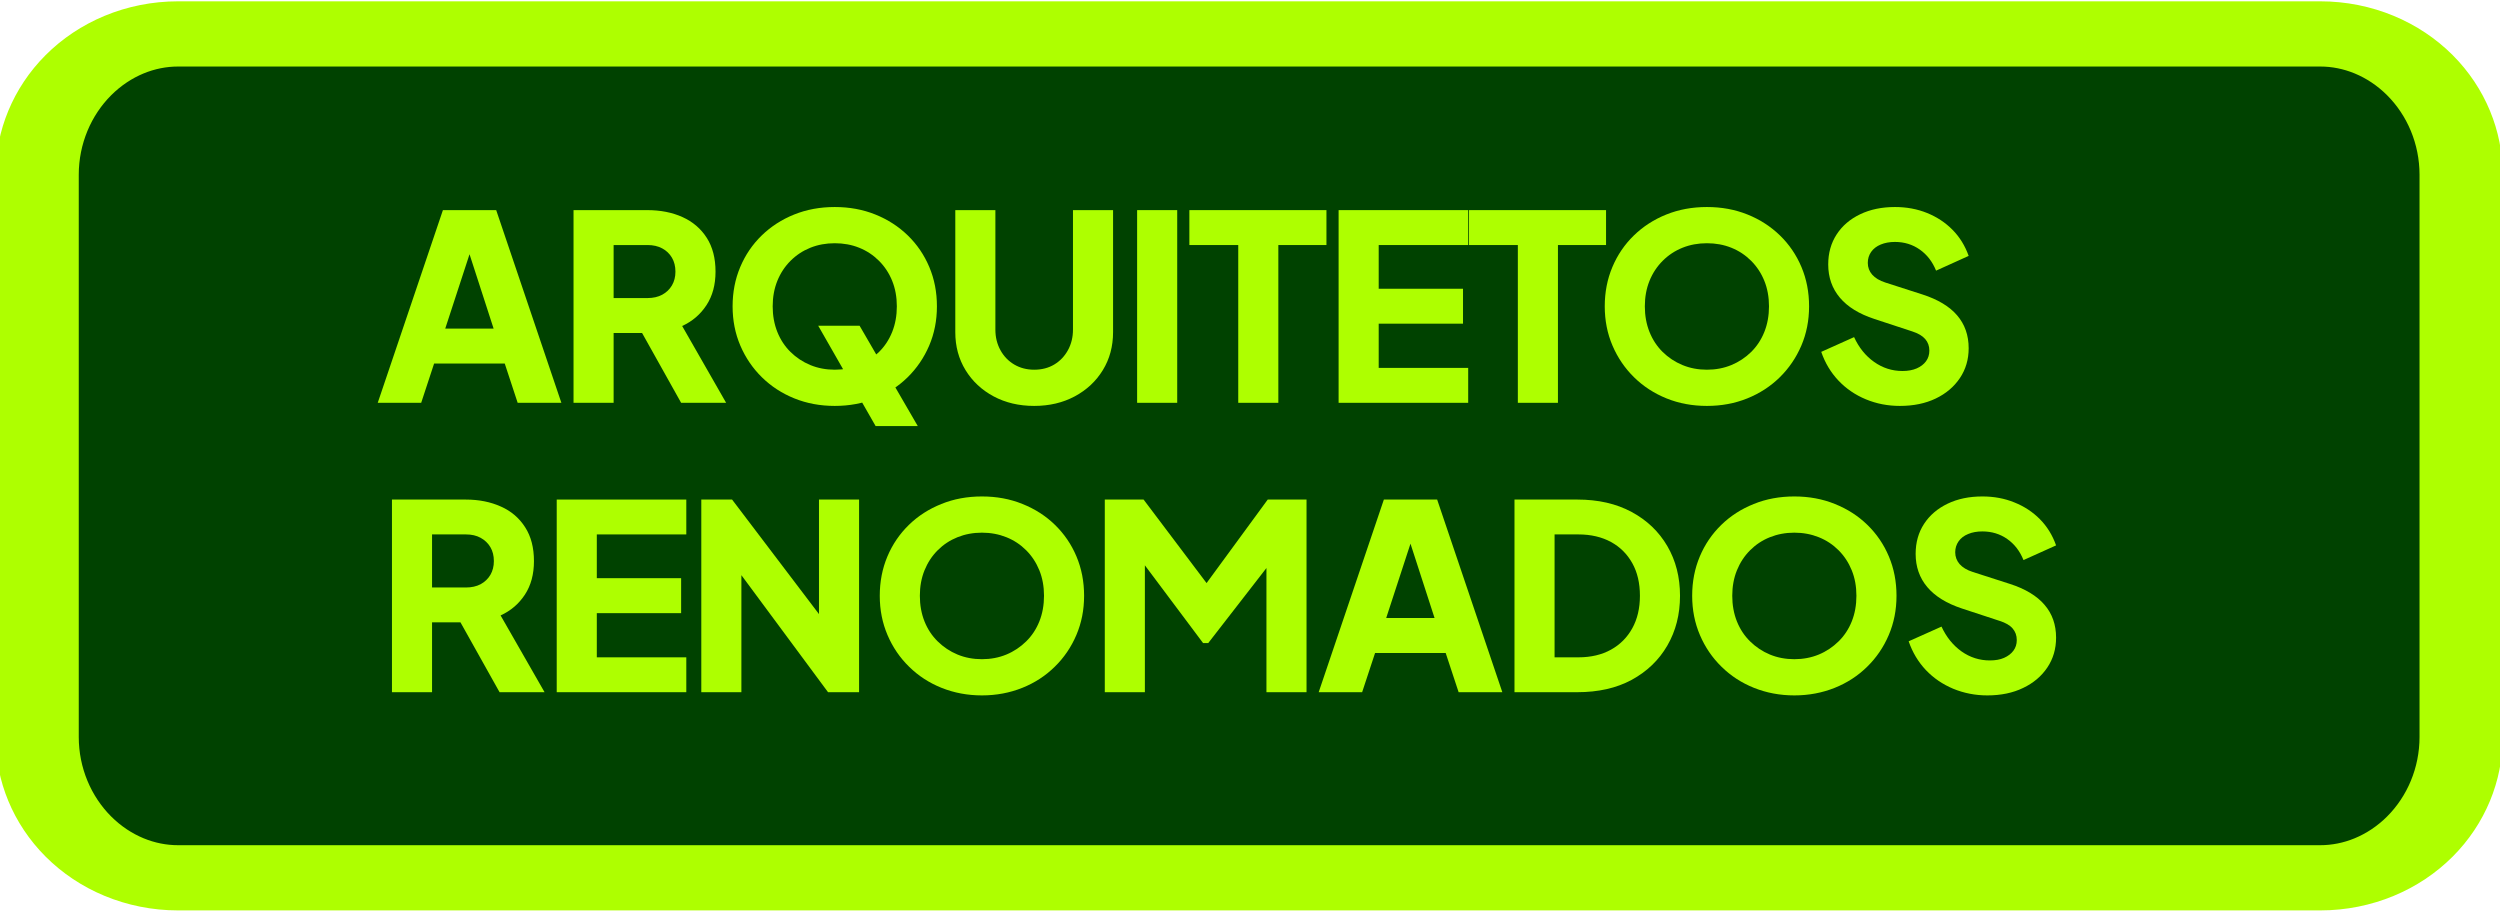<?xml version="1.0" encoding="UTF-8" standalone="no"?>
<!DOCTYPE svg PUBLIC "-//W3C//DTD SVG 1.1//EN" "http://www.w3.org/Graphics/SVG/1.1/DTD/svg11.dtd">
<svg width="100%" height="100%" viewBox="0 0 347 128" version="1.1" xmlns="http://www.w3.org/2000/svg" xmlns:xlink="http://www.w3.org/1999/xlink" xml:space="preserve" xmlns:serif="http://www.serif.com/" style="fill-rule:evenodd;clip-rule:evenodd;stroke-linecap:round;stroke-linejoin:round;stroke-miterlimit:1.5;">
    <g transform="matrix(1,0,0,1,-141.397,-738.179)">
        <g transform="matrix(1.436,0,0,1.436,-341.066,-508.476)">
            <g transform="matrix(1,0,0,0.784,-2.40874e-12,198.721)">
                <path d="M573.862,875.394C573.862,870.791 572.427,866.377 569.875,863.122C567.322,859.868 563.86,858.039 560.25,858.039C518.826,858.039 394.606,858.039 353.182,858.039C349.572,858.039 346.11,859.868 343.557,863.122C341.004,866.377 339.57,870.791 339.57,875.394C339.57,894.633 339.57,925.483 339.57,944.723C339.57,949.326 341.004,953.74 343.557,956.995C346.11,960.249 349.572,962.078 353.182,962.078C394.606,962.078 518.826,962.078 560.25,962.078C563.86,962.078 567.322,960.249 569.875,956.995C572.427,953.74 573.862,949.326 573.862,944.723C573.862,925.483 573.862,894.633 573.862,875.394Z" style="fill:rgb(0,66,0);stroke:rgb(174,255,0);stroke-width:8.04px;"/>
            </g>
            <g transform="matrix(1,0,0,1,86.128,-88.34)">
                <path d="M286.36,995.419L292.66,976.794L297.81,976.794L304.11,995.419L299.885,995.419L298.635,991.619L291.81,991.619L290.56,995.419L286.36,995.419ZM292.885,988.244L297.56,988.244L294.71,979.444L295.76,979.444L292.885,988.244Z" style="fill:rgb(174,255,0);fill-rule:nonzero;"/>
                <path d="M305.285,995.419L305.285,976.794L312.41,976.794C313.694,976.794 314.831,977.019 315.823,977.469C316.815,977.919 317.594,978.585 318.16,979.469C318.727,980.352 319.01,981.444 319.01,982.744C319.01,984.01 318.719,985.089 318.135,985.981C317.552,986.873 316.769,987.544 315.785,987.994L320.035,995.419L315.685,995.419L311.085,987.194L313.585,988.669L309.16,988.669L309.16,995.419L305.285,995.419ZM309.16,985.294L312.435,985.294C312.985,985.294 313.46,985.185 313.86,984.969C314.26,984.752 314.573,984.452 314.798,984.069C315.023,983.685 315.135,983.244 315.135,982.744C315.135,982.227 315.023,981.777 314.798,981.394C314.573,981.01 314.26,980.71 313.86,980.494C313.46,980.277 312.985,980.169 312.435,980.169L309.16,980.169L309.16,985.294Z" style="fill:rgb(174,255,0);fill-rule:nonzero;"/>
                <path d="M330.535,995.719C329.135,995.719 327.835,995.477 326.635,994.994C325.435,994.51 324.39,993.831 323.498,992.956C322.606,992.081 321.91,991.06 321.41,989.894C320.91,988.727 320.66,987.46 320.66,986.094C320.66,984.727 320.906,983.46 321.398,982.294C321.89,981.127 322.581,980.11 323.473,979.244C324.365,978.377 325.41,977.702 326.61,977.219C327.81,976.735 329.119,976.494 330.535,976.494C331.952,976.494 333.26,976.735 334.46,977.219C335.66,977.702 336.706,978.377 337.598,979.244C338.49,980.11 339.181,981.127 339.673,982.294C340.165,983.46 340.41,984.727 340.41,986.094C340.41,987.46 340.16,988.727 339.66,989.894C339.16,991.06 338.465,992.081 337.573,992.956C336.681,993.831 335.635,994.51 334.435,994.994C333.235,995.477 331.935,995.719 330.535,995.719ZM330.535,992.219C331.385,992.219 332.173,992.069 332.898,991.769C333.623,991.469 334.26,991.048 334.81,990.506C335.36,989.964 335.785,989.319 336.085,988.569C336.385,987.819 336.535,986.994 336.535,986.094C336.535,985.194 336.385,984.373 336.085,983.631C335.785,982.889 335.36,982.244 334.81,981.694C334.26,981.144 333.623,980.723 332.898,980.431C332.173,980.139 331.385,979.994 330.535,979.994C329.685,979.994 328.898,980.139 328.173,980.431C327.448,980.723 326.81,981.144 326.26,981.694C325.71,982.244 325.285,982.889 324.985,983.631C324.685,984.373 324.535,985.194 324.535,986.094C324.535,986.994 324.685,987.819 324.985,988.569C325.285,989.319 325.71,989.964 326.26,990.506C326.81,991.048 327.448,991.469 328.173,991.769C328.898,992.069 329.685,992.219 330.535,992.219ZM334.485,997.669L328.935,987.969L332.935,987.969L338.56,997.669L334.485,997.669Z" style="fill:rgb(174,255,0);fill-rule:nonzero;"/>
                <path d="M349.81,995.719C348.344,995.719 347.035,995.41 345.885,994.794C344.735,994.177 343.831,993.331 343.173,992.256C342.515,991.181 342.185,989.96 342.185,988.594L342.185,976.794L346.06,976.794L346.06,988.344C346.06,989.077 346.223,989.739 346.548,990.331C346.873,990.923 347.319,991.385 347.885,991.719C348.452,992.052 349.094,992.219 349.81,992.219C350.544,992.219 351.19,992.052 351.748,991.719C352.306,991.385 352.748,990.923 353.073,990.331C353.398,989.739 353.56,989.077 353.56,988.344L353.56,976.794L357.435,976.794L357.435,988.594C357.435,989.96 357.106,991.181 356.448,992.256C355.79,993.331 354.885,994.177 353.735,994.794C352.585,995.41 351.277,995.719 349.81,995.719Z" style="fill:rgb(174,255,0);fill-rule:nonzero;"/>
                <rect x="359.76" y="976.794" width="3.875" height="18.625" style="fill:rgb(174,255,0);fill-rule:nonzero;"/>
                <path d="M369.535,995.419L369.535,980.169L364.81,980.169L364.81,976.794L378.06,976.794L378.06,980.169L373.41,980.169L373.41,995.419L369.535,995.419Z" style="fill:rgb(174,255,0);fill-rule:nonzero;"/>
                <path d="M379.235,995.419L379.235,976.794L391.76,976.794L391.76,980.169L383.11,980.169L383.11,984.394L391.26,984.394L391.26,987.769L383.11,987.769L383.11,992.044L391.76,992.044L391.76,995.419L379.235,995.419Z" style="fill:rgb(174,255,0);fill-rule:nonzero;"/>
                <path d="M396.56,995.419L396.56,980.169L391.835,980.169L391.835,976.794L405.085,976.794L405.085,980.169L400.435,980.169L400.435,995.419L396.56,995.419Z" style="fill:rgb(174,255,0);fill-rule:nonzero;"/>
                <path d="M414.835,995.719C413.435,995.719 412.135,995.477 410.935,994.994C409.735,994.51 408.69,993.831 407.798,992.956C406.906,992.081 406.21,991.06 405.71,989.894C405.21,988.727 404.96,987.46 404.96,986.094C404.96,984.727 405.206,983.46 405.698,982.294C406.19,981.127 406.881,980.11 407.773,979.244C408.665,978.377 409.71,977.702 410.91,977.219C412.11,976.735 413.419,976.494 414.835,976.494C416.252,976.494 417.56,976.735 418.76,977.219C419.96,977.702 421.006,978.377 421.898,979.244C422.79,980.11 423.481,981.127 423.973,982.294C424.465,983.46 424.71,984.727 424.71,986.094C424.71,987.46 424.46,988.727 423.96,989.894C423.46,991.06 422.765,992.081 421.873,992.956C420.981,993.831 419.935,994.51 418.735,994.994C417.535,995.477 416.235,995.719 414.835,995.719ZM414.835,992.219C415.685,992.219 416.473,992.069 417.198,991.769C417.923,991.469 418.56,991.048 419.11,990.506C419.66,989.964 420.085,989.319 420.385,988.569C420.685,987.819 420.835,986.994 420.835,986.094C420.835,985.194 420.685,984.373 420.385,983.631C420.085,982.889 419.66,982.244 419.11,981.694C418.56,981.144 417.923,980.723 417.198,980.431C416.473,980.139 415.685,979.994 414.835,979.994C413.985,979.994 413.198,980.139 412.473,980.431C411.748,980.723 411.11,981.144 410.56,981.694C410.01,982.244 409.585,982.889 409.285,983.631C408.985,984.373 408.835,985.194 408.835,986.094C408.835,986.994 408.985,987.819 409.285,988.569C409.585,989.319 410.01,989.964 410.56,990.506C411.11,991.048 411.748,991.469 412.473,991.769C413.198,992.069 413.985,992.219 414.835,992.219Z" style="fill:rgb(174,255,0);fill-rule:nonzero;"/>
                <path d="M433.485,995.719C432.319,995.719 431.223,995.506 430.198,995.081C429.173,994.656 428.29,994.052 427.548,993.269C426.806,992.485 426.252,991.56 425.885,990.494L429.06,989.069C429.527,990.085 430.173,990.885 430.998,991.469C431.823,992.052 432.735,992.344 433.735,992.344C434.269,992.344 434.727,992.26 435.11,992.094C435.494,991.927 435.794,991.698 436.01,991.406C436.227,991.114 436.335,990.769 436.335,990.369C436.335,989.935 436.202,989.564 435.935,989.256C435.669,988.948 435.252,988.702 434.685,988.519L431.035,987.319C429.552,986.835 428.435,986.148 427.685,985.256C426.935,984.364 426.56,983.294 426.56,982.044C426.56,980.944 426.831,979.977 427.373,979.144C427.915,978.31 428.673,977.66 429.648,977.194C430.623,976.727 431.744,976.494 433.01,976.494C434.127,976.494 435.16,976.685 436.11,977.069C437.06,977.452 437.881,977.994 438.573,978.694C439.265,979.394 439.785,980.235 440.135,981.219L436.985,982.644C436.635,981.777 436.11,981.098 435.41,980.606C434.71,980.114 433.91,979.869 433.01,979.869C432.494,979.869 432.035,979.952 431.635,980.119C431.235,980.285 430.927,980.523 430.71,980.831C430.494,981.139 430.385,981.494 430.385,981.894C430.385,982.327 430.527,982.706 430.81,983.031C431.094,983.356 431.519,983.61 432.085,983.794L435.66,984.944C437.16,985.427 438.281,986.102 439.023,986.969C439.765,987.835 440.135,988.894 440.135,990.144C440.135,991.227 439.852,992.189 439.285,993.031C438.719,993.873 437.94,994.531 436.948,995.006C435.956,995.481 434.802,995.719 433.485,995.719Z" style="fill:rgb(174,255,0);fill-rule:nonzero;"/>
                <path d="M287.735,1023.39L287.735,1004.77L294.86,1004.77C296.144,1004.77 297.281,1005 298.273,1005.45C299.265,1005.89 300.044,1006.56 300.61,1007.45C301.177,1008.33 301.46,1009.42 301.46,1010.72C301.46,1011.99 301.169,1013.07 300.585,1013.96C300.002,1014.85 299.219,1015.52 298.235,1015.97L302.485,1023.39L298.135,1023.39L293.535,1015.17L296.035,1016.64L291.61,1016.64L291.61,1023.39L287.735,1023.39ZM291.61,1013.27L294.885,1013.27C295.435,1013.27 295.91,1013.16 296.31,1012.95C296.71,1012.73 297.023,1012.43 297.248,1012.05C297.473,1011.66 297.585,1011.22 297.585,1010.72C297.585,1010.2 297.473,1009.75 297.248,1009.37C297.023,1008.99 296.71,1008.69 296.31,1008.47C295.91,1008.25 295.435,1008.14 294.885,1008.14L291.61,1008.14L291.61,1013.27Z" style="fill:rgb(174,255,0);fill-rule:nonzero;"/>
                <path d="M303.66,1023.39L303.66,1004.77L316.185,1004.77L316.185,1008.14L307.535,1008.14L307.535,1012.37L315.685,1012.37L315.685,1015.75L307.535,1015.75L307.535,1020.02L316.185,1020.02L316.185,1023.39L303.66,1023.39Z" style="fill:rgb(174,255,0);fill-rule:nonzero;"/>
                <path d="M317.635,1023.39L317.635,1004.77L320.61,1004.77L330.61,1017.95L329.01,1018.32L329.01,1004.77L332.885,1004.77L332.885,1023.39L329.885,1023.39L320.06,1010.12L321.51,1009.75L321.51,1023.39L317.635,1023.39Z" style="fill:rgb(174,255,0);fill-rule:nonzero;"/>
                <path d="M344.76,1023.7C343.36,1023.7 342.06,1023.45 340.86,1022.97C339.66,1022.49 338.615,1021.81 337.723,1020.93C336.831,1020.06 336.135,1019.04 335.635,1017.87C335.135,1016.7 334.885,1015.44 334.885,1014.07C334.885,1012.7 335.131,1011.44 335.623,1010.27C336.115,1009.1 336.806,1008.09 337.698,1007.22C338.59,1006.35 339.635,1005.68 340.835,1005.2C342.035,1004.71 343.344,1004.47 344.76,1004.47C346.177,1004.47 347.485,1004.71 348.685,1005.2C349.885,1005.68 350.931,1006.35 351.823,1007.22C352.715,1008.09 353.406,1009.1 353.898,1010.27C354.39,1011.44 354.635,1012.7 354.635,1014.07C354.635,1015.44 354.385,1016.7 353.885,1017.87C353.385,1019.04 352.69,1020.06 351.798,1020.93C350.906,1021.81 349.86,1022.49 348.66,1022.97C347.46,1023.45 346.16,1023.7 344.76,1023.7ZM344.76,1020.2C345.61,1020.2 346.398,1020.05 347.123,1019.75C347.848,1019.45 348.485,1019.02 349.035,1018.48C349.585,1017.94 350.01,1017.3 350.31,1016.55C350.61,1015.8 350.76,1014.97 350.76,1014.07C350.76,1013.17 350.61,1012.35 350.31,1011.61C350.01,1010.87 349.585,1010.22 349.035,1009.67C348.485,1009.12 347.848,1008.7 347.123,1008.41C346.398,1008.12 345.61,1007.97 344.76,1007.97C343.91,1007.97 343.123,1008.12 342.398,1008.41C341.673,1008.7 341.035,1009.12 340.485,1009.67C339.935,1010.22 339.51,1010.87 339.21,1011.61C338.91,1012.35 338.76,1013.17 338.76,1014.07C338.76,1014.97 338.91,1015.8 339.21,1016.55C339.51,1017.3 339.935,1017.94 340.485,1018.48C341.035,1019.02 341.673,1019.45 342.398,1019.75C343.123,1020.05 343.91,1020.2 344.76,1020.2Z" style="fill:rgb(174,255,0);fill-rule:nonzero;"/>
                <path d="M356.635,1023.39L356.635,1004.77L360.385,1004.77L367.36,1014.02L365.61,1014.02L372.385,1004.77L376.135,1004.77L376.135,1023.39L372.26,1023.39L372.26,1009.05L373.81,1009.39L366.635,1018.64L366.135,1018.64L359.21,1009.39L360.51,1009.05L360.51,1023.39L356.635,1023.39Z" style="fill:rgb(174,255,0);fill-rule:nonzero;"/>
                <path d="M377.31,1023.39L383.61,1004.77L388.76,1004.77L395.06,1023.39L390.835,1023.39L389.585,1019.6L382.76,1019.6L381.51,1023.39L377.31,1023.39ZM383.835,1016.22L388.51,1016.22L385.66,1007.42L386.71,1007.42L383.835,1016.22Z" style="fill:rgb(174,255,0);fill-rule:nonzero;"/>
                <path d="M396.235,1023.39L396.235,1004.77L402.31,1004.77C404.327,1004.77 406.077,1005.17 407.56,1005.97C409.044,1006.77 410.194,1007.87 411.01,1009.27C411.827,1010.67 412.235,1012.27 412.235,1014.07C412.235,1015.87 411.827,1017.47 411.01,1018.88C410.194,1020.29 409.044,1021.39 407.56,1022.2C406.077,1023 404.327,1023.39 402.31,1023.39L396.235,1023.39ZM400.11,1020.02L402.41,1020.02C403.627,1020.02 404.677,1019.77 405.56,1019.28C406.444,1018.79 407.131,1018.1 407.623,1017.21C408.115,1016.32 408.36,1015.27 408.36,1014.07C408.36,1012.85 408.115,1011.8 407.623,1010.92C407.131,1010.04 406.444,1009.35 405.56,1008.87C404.677,1008.39 403.627,1008.14 402.41,1008.14L400.11,1008.14L400.11,1020.02Z" style="fill:rgb(174,255,0);fill-rule:nonzero;"/>
                <path d="M423.285,1023.7C421.885,1023.7 420.585,1023.45 419.385,1022.97C418.185,1022.49 417.14,1021.81 416.248,1020.93C415.356,1020.06 414.66,1019.04 414.16,1017.87C413.66,1016.7 413.41,1015.44 413.41,1014.07C413.41,1012.7 413.656,1011.44 414.148,1010.27C414.64,1009.1 415.331,1008.09 416.223,1007.22C417.115,1006.35 418.16,1005.68 419.36,1005.2C420.56,1004.71 421.869,1004.47 423.285,1004.47C424.702,1004.47 426.01,1004.71 427.21,1005.2C428.41,1005.68 429.456,1006.35 430.348,1007.22C431.24,1008.09 431.931,1009.1 432.423,1010.27C432.915,1011.44 433.16,1012.7 433.16,1014.07C433.16,1015.44 432.91,1016.7 432.41,1017.87C431.91,1019.04 431.215,1020.06 430.323,1020.93C429.431,1021.81 428.385,1022.49 427.185,1022.97C425.985,1023.45 424.685,1023.7 423.285,1023.7ZM423.285,1020.2C424.135,1020.2 424.923,1020.05 425.648,1019.75C426.373,1019.45 427.01,1019.02 427.56,1018.48C428.11,1017.94 428.535,1017.3 428.835,1016.55C429.135,1015.8 429.285,1014.97 429.285,1014.07C429.285,1013.17 429.135,1012.35 428.835,1011.61C428.535,1010.87 428.11,1010.22 427.56,1009.67C427.01,1009.12 426.373,1008.7 425.648,1008.41C424.923,1008.12 424.135,1007.97 423.285,1007.97C422.435,1007.97 421.648,1008.12 420.923,1008.41C420.198,1008.7 419.56,1009.12 419.01,1009.67C418.46,1010.22 418.035,1010.87 417.735,1011.61C417.435,1012.35 417.285,1013.17 417.285,1014.07C417.285,1014.97 417.435,1015.8 417.735,1016.55C418.035,1017.3 418.46,1017.94 419.01,1018.48C419.56,1019.02 420.198,1019.45 420.923,1019.75C421.648,1020.05 422.435,1020.2 423.285,1020.2Z" style="fill:rgb(174,255,0);fill-rule:nonzero;"/>
                <path d="M441.935,1023.7C440.769,1023.7 439.673,1023.48 438.648,1023.06C437.623,1022.63 436.74,1022.03 435.998,1021.25C435.256,1020.46 434.702,1019.54 434.335,1018.47L437.51,1017.05C437.977,1018.06 438.623,1018.86 439.448,1019.45C440.273,1020.03 441.185,1020.32 442.185,1020.32C442.719,1020.32 443.177,1020.24 443.56,1020.07C443.944,1019.9 444.244,1019.67 444.46,1019.38C444.677,1019.09 444.785,1018.75 444.785,1018.35C444.785,1017.91 444.652,1017.54 444.385,1017.23C444.119,1016.92 443.702,1016.68 443.135,1016.5L439.485,1015.3C438.002,1014.81 436.885,1014.12 436.135,1013.23C435.385,1012.34 435.01,1011.27 435.01,1010.02C435.01,1008.92 435.281,1007.95 435.823,1007.12C436.365,1006.29 437.123,1005.64 438.098,1005.17C439.073,1004.7 440.194,1004.47 441.46,1004.47C442.577,1004.47 443.61,1004.66 444.56,1005.05C445.51,1005.43 446.331,1005.97 447.023,1006.67C447.715,1007.37 448.235,1008.21 448.585,1009.2L445.435,1010.62C445.085,1009.75 444.56,1009.07 443.86,1008.58C443.16,1008.09 442.36,1007.85 441.46,1007.85C440.944,1007.85 440.485,1007.93 440.085,1008.1C439.685,1008.26 439.377,1008.5 439.16,1008.81C438.944,1009.12 438.835,1009.47 438.835,1009.87C438.835,1010.3 438.977,1010.68 439.26,1011.01C439.544,1011.33 439.969,1011.59 440.535,1011.77L444.11,1012.92C445.61,1013.4 446.731,1014.08 447.473,1014.95C448.215,1015.81 448.585,1016.87 448.585,1018.12C448.585,1019.2 448.302,1020.17 447.735,1021.01C447.169,1021.85 446.39,1022.51 445.398,1022.98C444.406,1023.46 443.252,1023.7 441.935,1023.7Z" style="fill:rgb(174,255,0);fill-rule:nonzero;"/>
            </g>
        </g>
    </g>
</svg>
